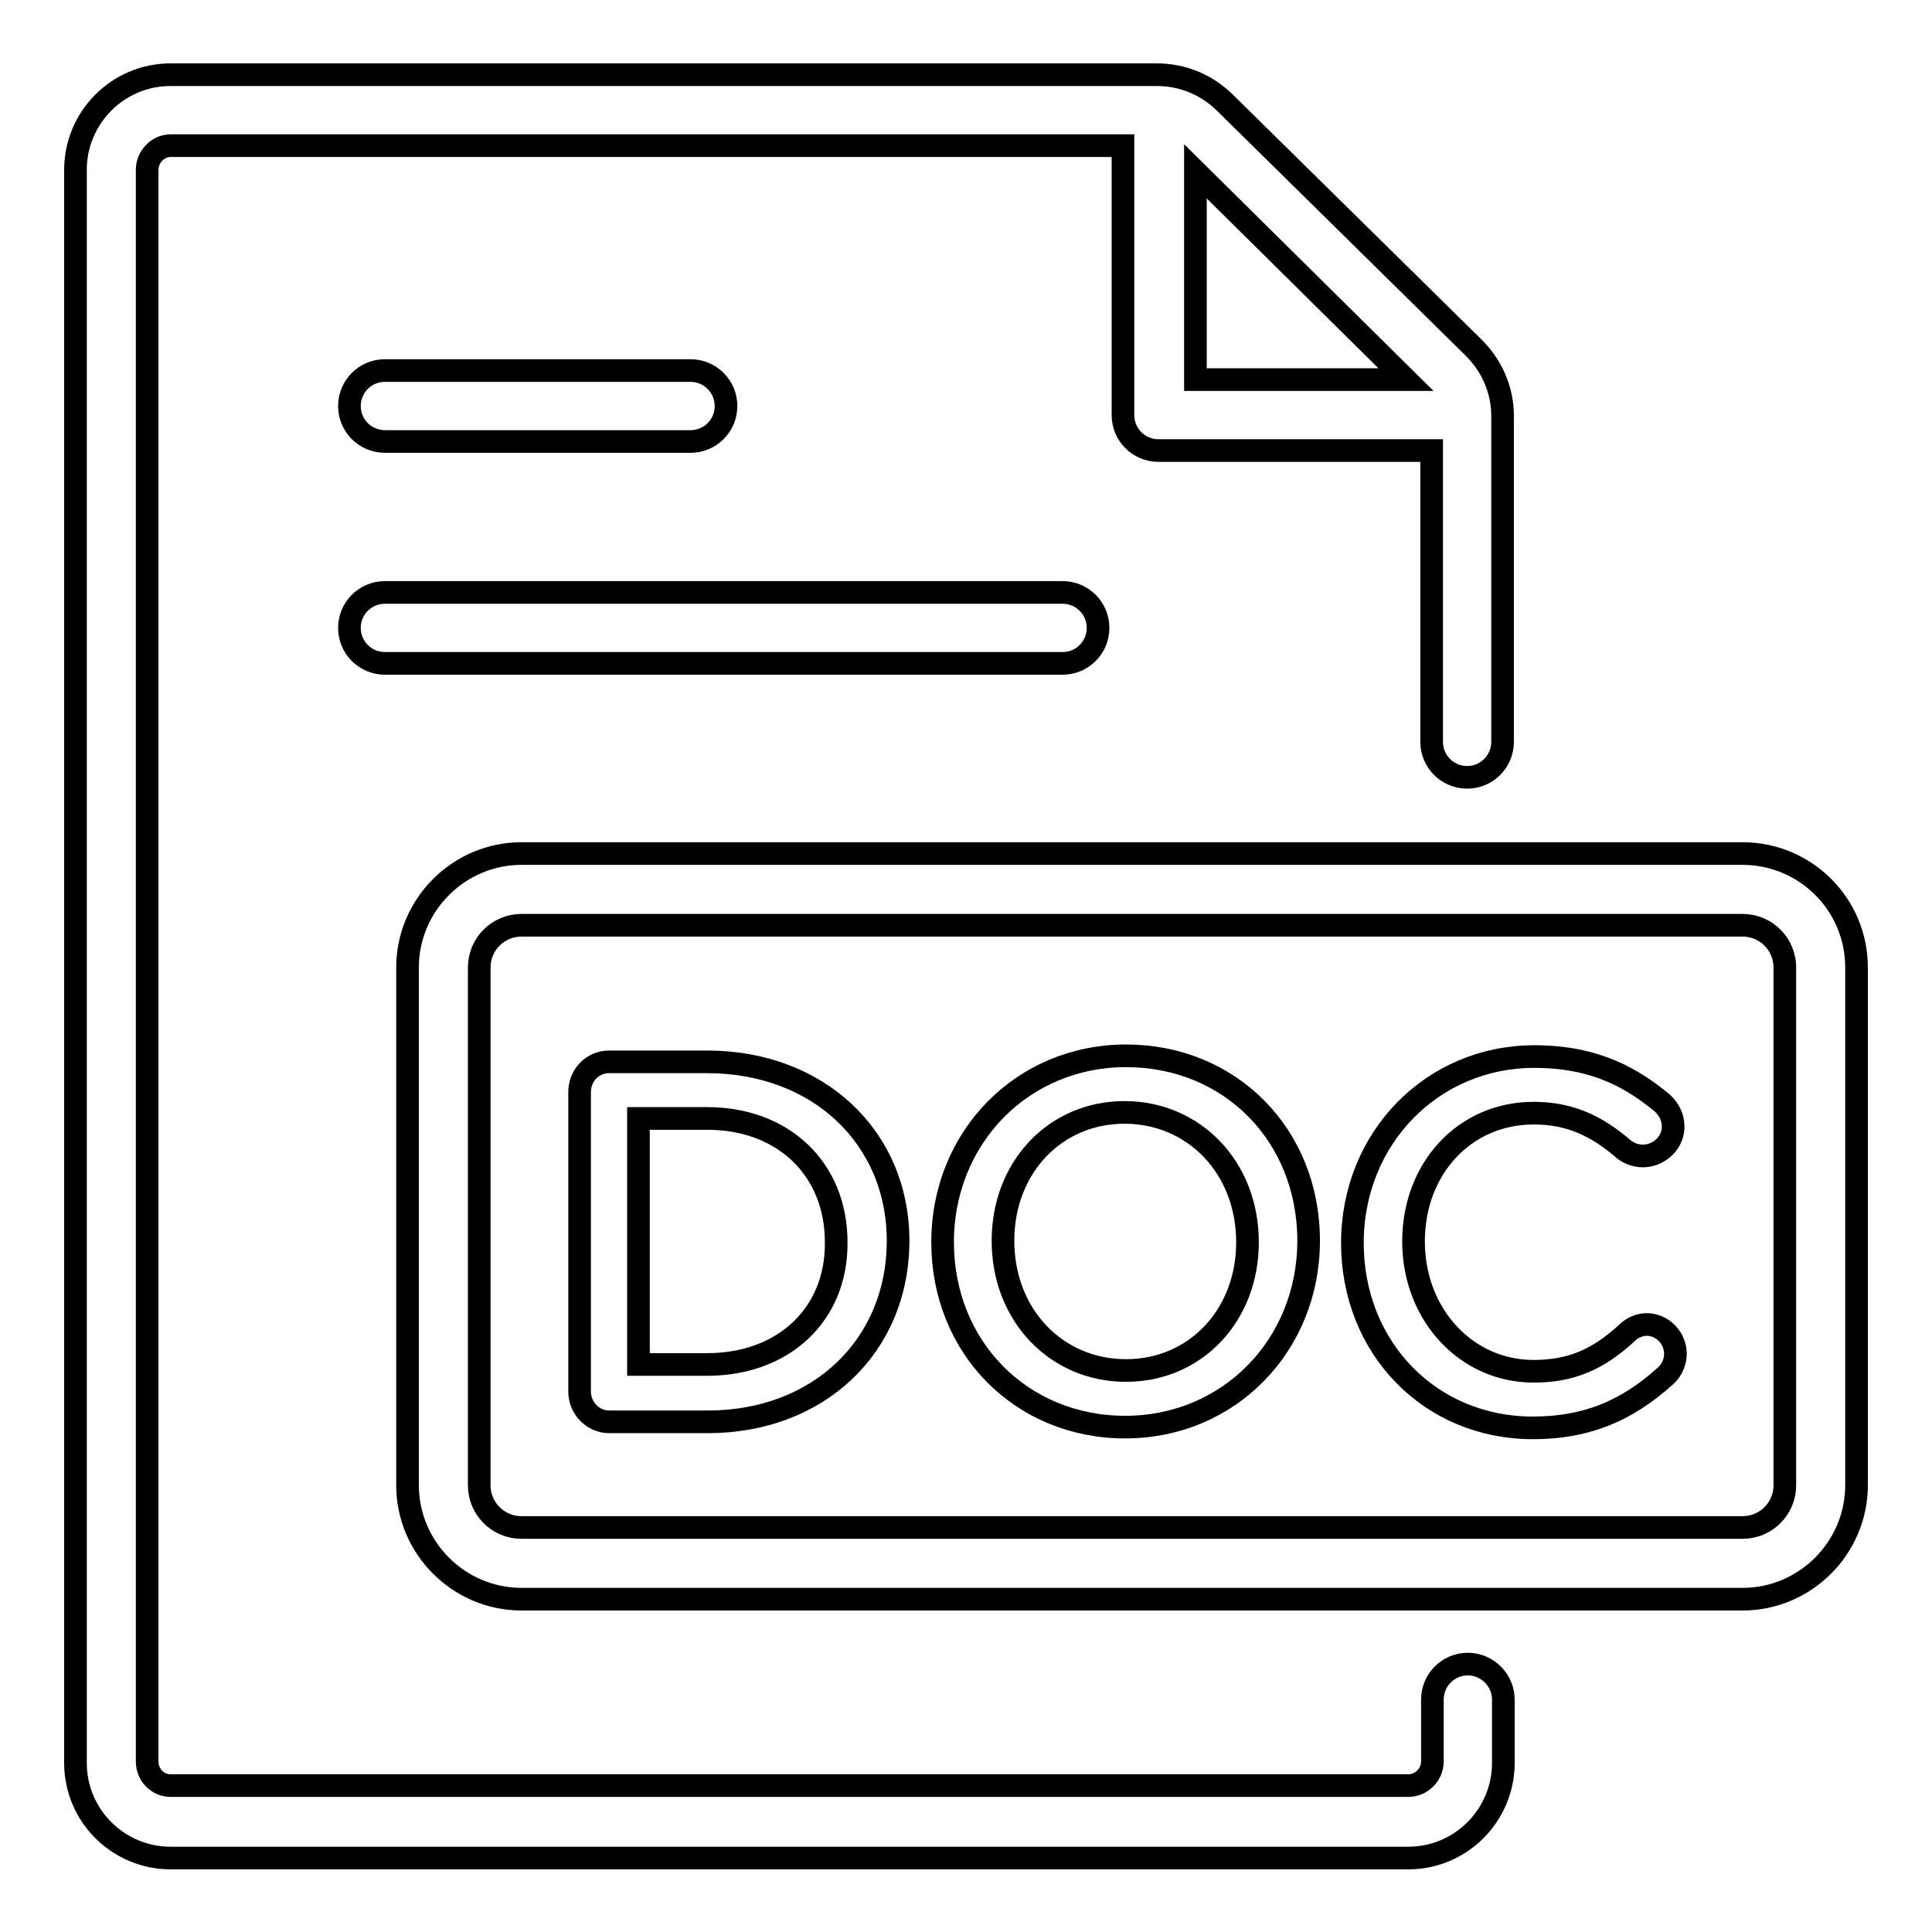 <?xml version="1.0" encoding="utf-8"?>
<!-- Svg Vector Icons : http://www.onlinewebfonts.com/icon -->
<!DOCTYPE svg PUBLIC "-//W3C//DTD SVG 1.1//EN" "http://www.w3.org/Graphics/SVG/1.1/DTD/svg11.dtd">
<svg version="1.1" xmlns="http://www.w3.org/2000/svg" xmlns:xlink="http://www.w3.org/1999/xlink" x="0px" y="0px" viewBox="0 0 256 256" enable-background="new 0 0 256 256" xml:space="preserve">
<g><g><path stroke-width="3" fill-opacity="0" stroke="#000000"  d="M230.9,113.1H69.1c-8.3,0-15.1,6.8-15.1,15.1v68.6c0,8.3,6.8,15.1,15.1,15.1h161.8c8.3,0,15.1-6.8,15.1-15.1v-68.6C246,119.8,239.2,113.1,230.9,113.1z M236.5,196.8c0,3.1-2.5,5.6-5.6,5.6H69.1c-3.1,0-5.6-2.5-5.6-5.6v-68.6c0-3.1,2.5-5.6,5.6-5.6h161.8c3.1,0,5.6,2.5,5.6,5.6V196.8L236.5,196.8z"/><path stroke-width="3" fill-opacity="0" stroke="#000000"  d="M93.7,140.7H80.7c-2.2,0-3.9,1.8-3.9,4v39.7c0,2.2,1.8,4,3.9,4h13.1c14.6,0,25.2-10,25.2-24C119,150.7,108.4,140.7,93.7,140.7z M93.7,180.8h-9.1v-32.6h9.1c10.1,0,17.1,6.7,17.1,16.4C110.9,174.2,103.8,180.8,93.7,180.8z"/><path stroke-width="3" fill-opacity="0" stroke="#000000"  d="M149.2,139.9c-13.7,0-24.3,10.8-24.3,24.7c0,13.9,10.4,24.5,24.2,24.5c13.7,0,24.3-10.8,24.3-24.7C173.4,150.4,163,139.9,149.2,139.9z M149.2,181.6c-9.2,0-16.3-7.3-16.3-17.2c0-9.7,6.9-17,16.1-17c9.2,0,16.3,7.3,16.3,17.2C165.3,174.3,158.4,181.6,149.2,181.6z"/><path stroke-width="3" fill-opacity="0" stroke="#000000"  d="M218.2,175.5c-0.9,0-1.9,0.4-2.6,1.1c-3.9,3.6-7.5,5.1-12.4,5.1c-8.9,0-15.9-7.5-15.9-17.2c0-9.7,6.8-17,15.9-17c4.6,0,8.2,1.5,12.1,4.9c2.9,2,6.4-0.2,6.4-3.1c0-1.2-0.5-2.3-1.5-3.2c-3.7-3-8.5-6.1-16.9-6.1c-13.5,0-24.1,10.8-24.1,24.7c0,13.9,10.3,24.5,23.9,24.5c6.9,0,12.3-2.1,17.6-6.9c0.8-0.7,1.3-1.8,1.3-2.9C222,177.2,220.2,175.5,218.2,175.5z"/><path stroke-width="3" fill-opacity="0" stroke="#000000"  d="M194.5,220.5c-2.6,0-4.7,2.1-4.7,4.7v8.2c0,1.7-1.4,3.2-3.2,3.2h-164c-1.7,0-3.1-1.4-3.1-3.2V22.5c0-1.7,1.4-3.2,3.1-3.2h126.2l0,35.7c0,2.6,2.1,4.7,4.7,4.7h36.2v38.6c0,2.6,2.1,4.7,4.7,4.7c2.6,0,4.7-2.1,4.7-4.7V55.1c0-3.4-1.4-6.6-3.8-9l-33.1-32.6c-2.4-2.3-5.5-3.6-8.9-3.6l0,0H22.6c-7,0-12.6,5.7-12.6,12.6v211.1c0,7,5.7,12.6,12.6,12.6h164c7,0,12.6-5.7,12.6-12.6v-8.2C199.3,222.7,197.1,220.5,194.5,220.5z M186.3,50.3h-27.9l0-27.6L186.3,50.3z"/><path stroke-width="3" fill-opacity="0" stroke="#000000"  d="M51,87.9h89.8c2.6,0,4.7-2.1,4.7-4.7c0-2.6-2.1-4.7-4.7-4.7H51c-2.6,0-4.7,2.1-4.7,4.7C46.3,85.8,48.4,87.9,51,87.9z"/><path stroke-width="3" fill-opacity="0" stroke="#000000"  d="M51,58.5h40.5c2.6,0,4.7-2.1,4.7-4.7s-2.1-4.7-4.7-4.7H51c-2.6,0-4.7,2.1-4.7,4.7S48.4,58.5,51,58.5z"/></g></g>
</svg>